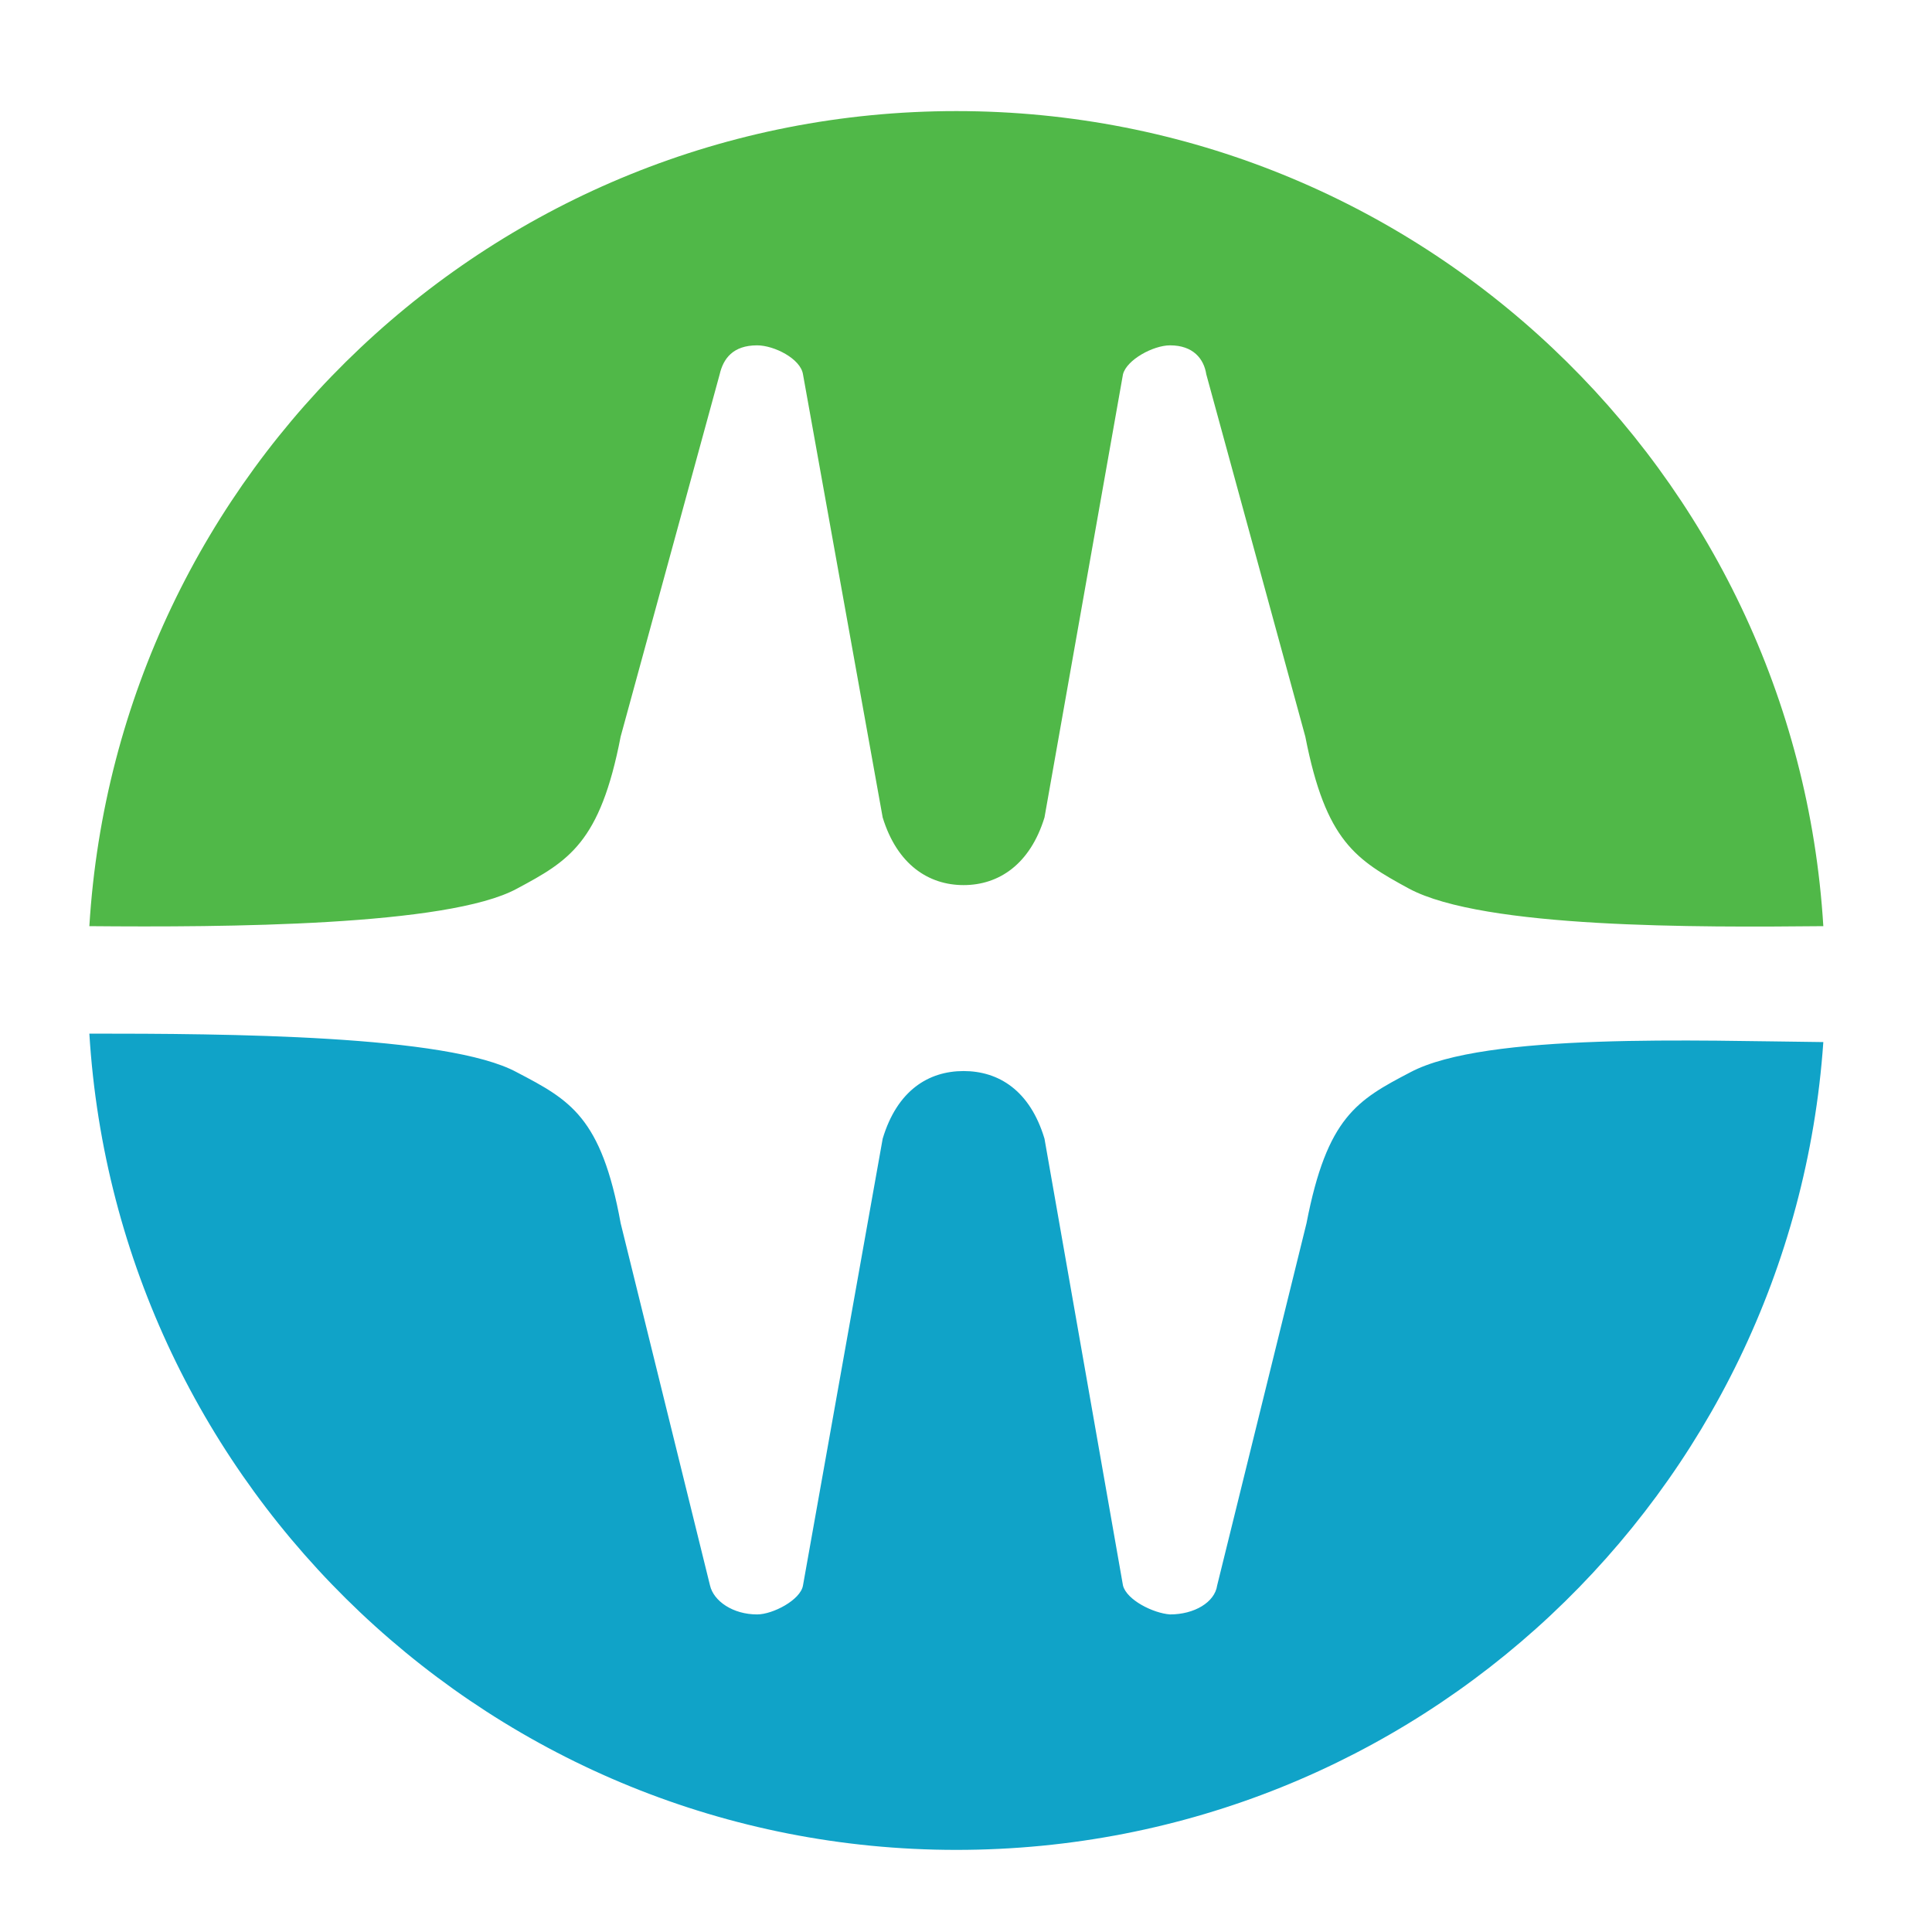 <?xml version="1.0" encoding="utf-8"?>
<!-- Generator: Adobe Illustrator 28.0.0, SVG Export Plug-In . SVG Version: 6.00 Build 0)  -->
<svg version="1.2" baseProfile="tiny-ps" xmlns="http://www.w3.org/2000/svg" viewBox="0 0 160 160" xml:space="preserve">
<title>British Columbia Hydro and Power Authority</title>
<rect x="-2.6" y="-0.3" fill="#FFFFFF" width="165.6" height="160.6" />
<g>
	<path fill="#50B848" d="M42.8,73.6c4.3-2.3,6.9-3.8,8.6-12.6l8.2-30c0.3-1.3,1.1-2.4,3.1-2.4c1.4,0,3.6,1.1,3.8,2.4l6.6,36.7   c1.2,3.9,3.8,5.6,6.7,5.6s5.5-1.7,6.7-5.6L93,31c0.3-1.2,2.5-2.4,3.9-2.4c1.9,0,2.8,1.1,3,2.4l8.2,30c1.7,8.7,4.2,10.2,8.6,12.6   c6.2,3.3,23.9,3.2,34.3,3.1c-2.3-37.7-33.6-67.5-71.8-67.5C41,9.2,9.7,39,7.4,76.7C18.6,76.8,37.1,76.7,42.8,73.6z" />
	<path fill="#10A3C8" d="M116.8,88.8c-4.4,2.3-6.9,3.7-8.6,12.5l-7.4,30c-0.2,1.4-1.9,2.4-3.9,2.4c-1.4-0.1-3.6-1.2-3.9-2.4l-6.5-37   c-1.2-4-3.8-5.6-6.7-5.6s-5.5,1.6-6.7,5.6l-6.6,37c-0.2,1.2-2.5,2.4-3.8,2.4c-2,0-3.6-1.1-3.9-2.4l-7.4-30   c-1.6-8.8-4.2-10.2-8.6-12.5c-5.7-3.1-24.1-3.2-35.4-3.2c2.3,37.7,33.6,67.6,71.8,67.6c38.1,0,69.2-29.5,71.8-66.9   C140.7,86.2,123,85.5,116.8,88.8z" />
</g>
</svg>